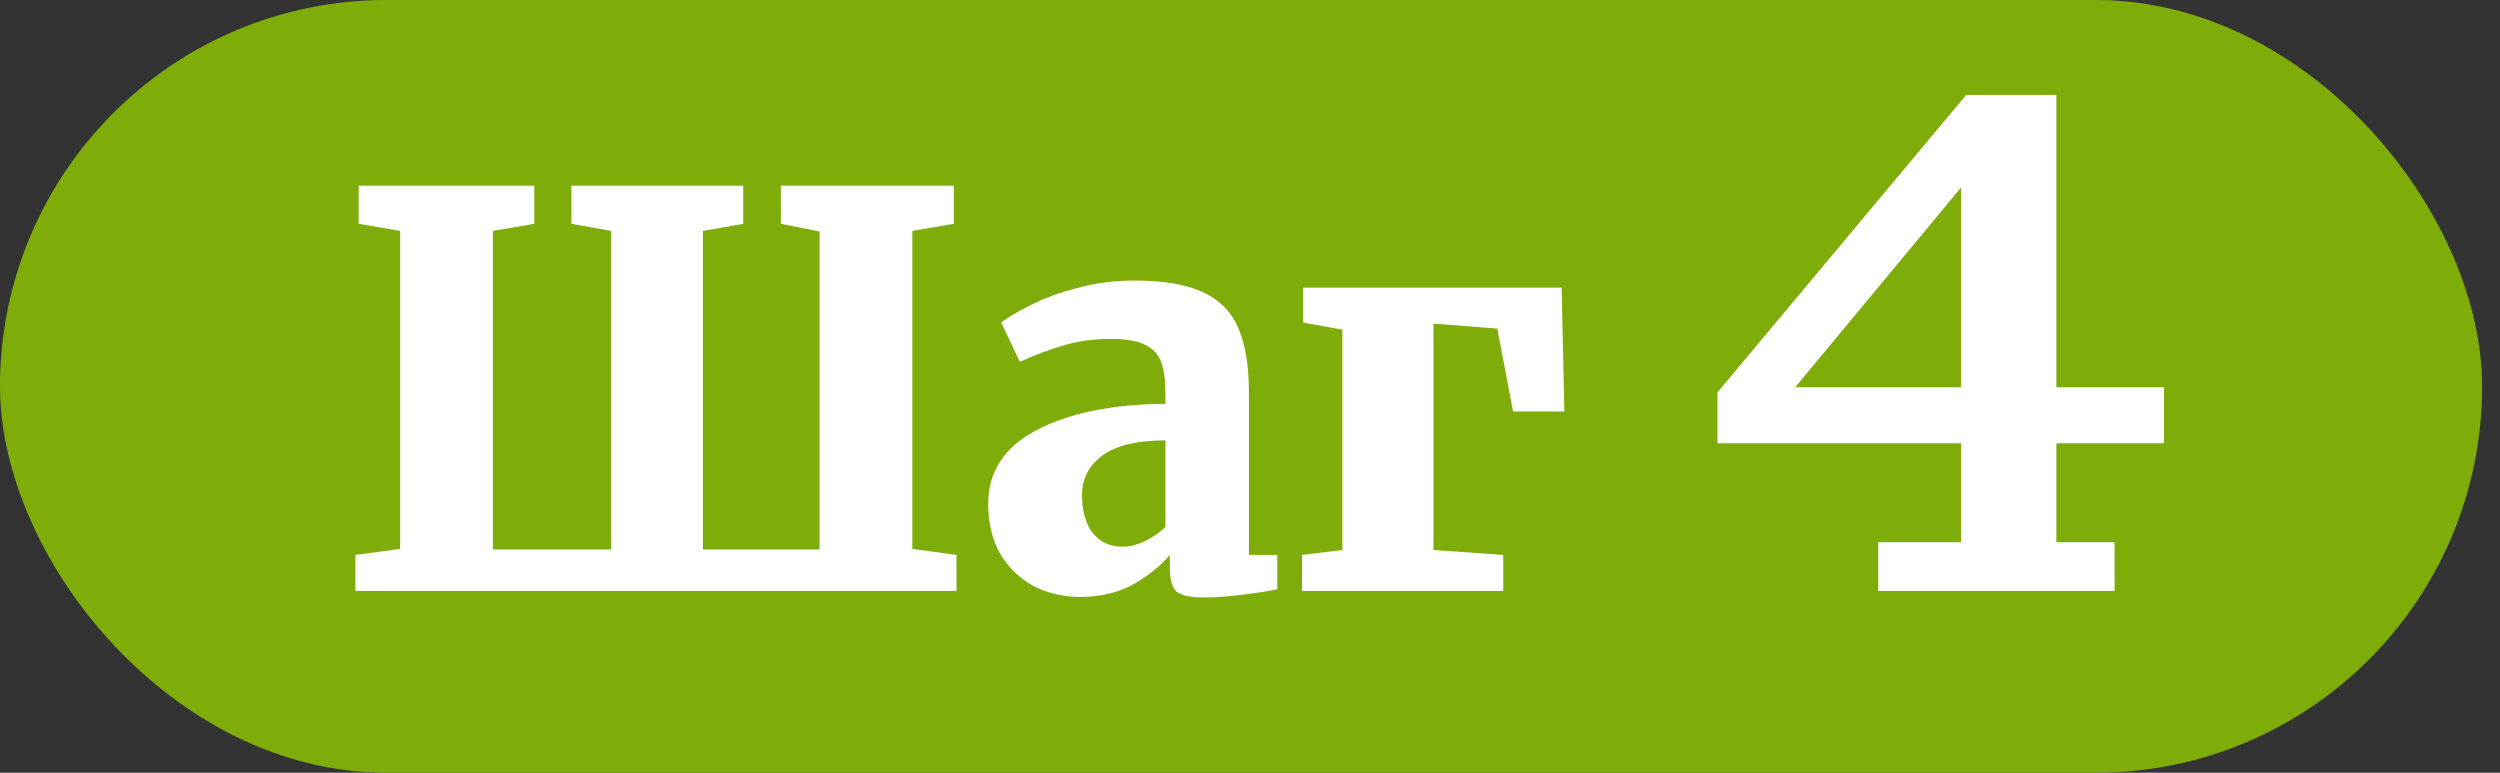 <?xml version="1.0" encoding="UTF-8"?> <svg xmlns="http://www.w3.org/2000/svg" width="110" height="34" viewBox="0 0 110 34" fill="none"><rect x="0" y="0" width="110" height="34" fill="#333333" stroke="none"/><rect width="109.212" height="34" rx="17" fill="#7EAC09"></rect><path d="M23.51 8.168V9.848L21.686 10.16V24.176H26.894V10.16L25.142 9.848V8.168H32.702V9.848L30.926 10.16V24.176H36.062V10.184L34.358 9.848V8.168H41.966V9.848L40.142 10.16V24.152L42.086 24.416V26H15.638V24.416L17.606 24.152V10.16L15.782 9.848V8.168H23.51ZM43.48 22.16C43.48 20.752 44.192 19.672 45.616 18.92C47.056 18.168 48.944 17.784 51.28 17.768V17.288C51.28 16.712 51.216 16.256 51.088 15.92C50.96 15.584 50.728 15.336 50.392 15.176C50.056 15 49.56 14.912 48.904 14.912C48.12 14.912 47.416 15.008 46.792 15.2C46.184 15.376 45.544 15.616 44.872 15.92L44.056 14.192C44.312 13.984 44.728 13.736 45.304 13.448C45.88 13.144 46.568 12.888 47.368 12.68C48.184 12.456 49.032 12.344 49.912 12.344C51.192 12.344 52.192 12.512 52.912 12.848C53.648 13.184 54.168 13.704 54.472 14.408C54.792 15.112 54.952 16.072 54.952 17.288V24.416H56.2V25.928C55.832 26.008 55.32 26.088 54.664 26.168C54.008 26.248 53.448 26.288 52.984 26.288C52.376 26.288 51.968 26.2 51.76 26.024C51.568 25.848 51.472 25.496 51.472 24.968V24.416C51.072 24.896 50.536 25.328 49.864 25.712C49.192 26.08 48.416 26.264 47.536 26.264C46.784 26.264 46.096 26.104 45.472 25.784C44.864 25.448 44.376 24.976 44.008 24.368C43.656 23.744 43.48 23.008 43.48 22.16ZM49.408 24.056C49.696 24.056 50.016 23.976 50.368 23.816C50.72 23.64 51.024 23.432 51.28 23.192V19.376C50.032 19.376 49.104 19.6 48.496 20.048C47.904 20.496 47.608 21.072 47.608 21.776C47.608 22.496 47.768 23.056 48.088 23.456C48.408 23.856 48.848 24.056 49.408 24.056ZM68.712 12.656L68.832 18.104H66.576L65.88 14.456L63.072 14.24V24.2L66.144 24.416V26H57.288V24.416L59.064 24.2V14.504L57.336 14.192V12.656H68.712Z" fill="white"></path><path d="M82.641 26V23.856H86.289V5.136L86.513 4.176H90.481V23.856H93.041V26H82.641ZM75.569 19.504V17.264L76.657 17.04H95.217V19.504H75.569ZM75.569 17.264L86.513 4.176L86.481 8.016L78.801 17.264H75.569Z" fill="white"></path></svg> 